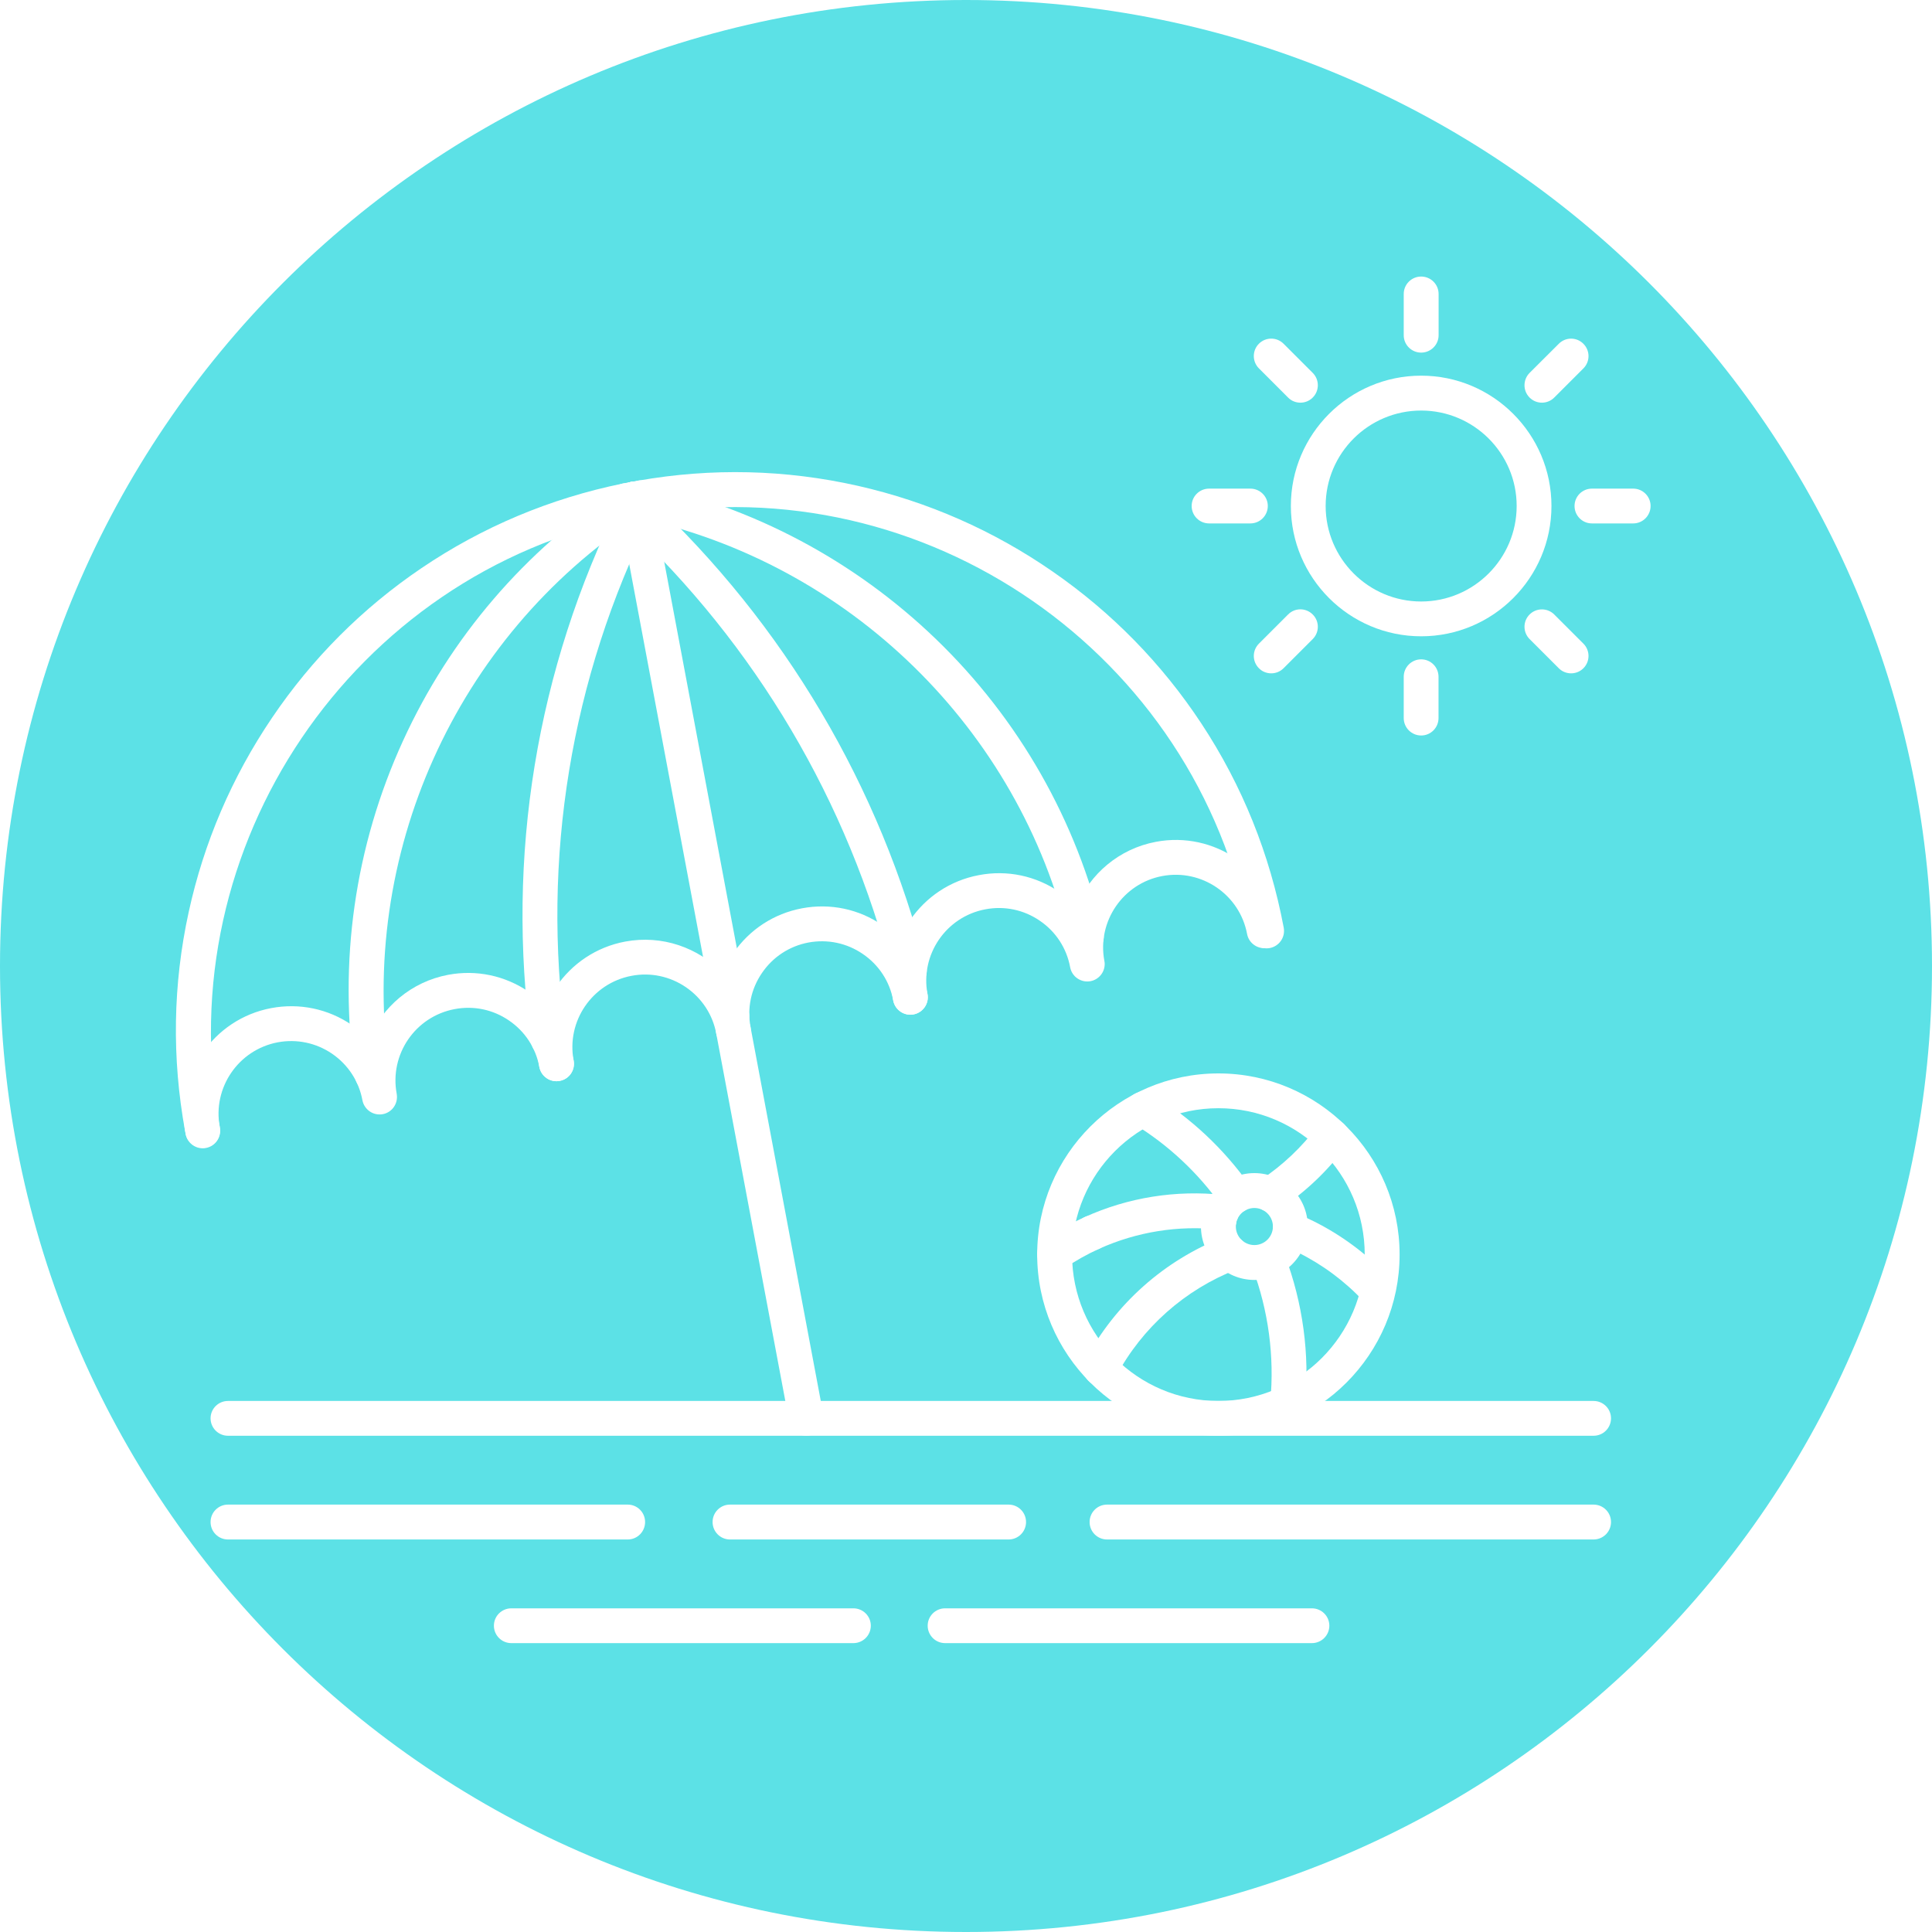 <svg xmlns="http://www.w3.org/2000/svg" xmlns:xlink="http://www.w3.org/1999/xlink" width="120" zoomAndPan="magnify" viewBox="0 0 90 90" height="120" preserveAspectRatio="xMidYMid meet"><defs><clipPath id="52303af626"><path d="M 45 0 C 20.148 0 0 20.148 0 45 C 0 69.852 20.148 90 45 90 C 69.852 90 90 69.852 90 45 C 90 20.148 69.852 0 45 0 Z M 45 0 "></path></clipPath><clipPath id="8cc2c2da52"><path d="M 65 12.879 L 68 12.879 L 68 17 L 65 17 Z M 65 12.879 "></path></clipPath><clipPath id="9d42c5db31"><path d="M 73 22 L 76.926 22 L 76.926 25 L 73 25 Z M 73 22 "></path></clipPath></defs><g id="eb4ebce25a"><rect x="0" width="90" y="0" height="90" style="fill:#ffffff;fill-opacity:1;stroke:none;"></rect><rect x="0" width="90" y="0" height="90" style="fill:#ffffff;fill-opacity:1;stroke:none;"></rect><g clip-rule="nonzero" clip-path="url(#52303af626)"><rect x="0" width="90" y="0" height="90" style="fill:#5ce1e6;fill-opacity:1;stroke:none;"></rect></g><path style=" stroke:none;fill-rule:nonzero;fill:#ffffff;fill-opacity:1;" d="M 34.949 47.789 Z M 34.949 47.789 Z M 34.965 47.855 Z M 34.965 47.855 Z M 37.562 66.883 C 37.18 66.883 36.84 66.609 36.766 66.223 L 36.625 65.484 L 33.367 48.156 C 33.367 48.152 33.367 48.152 33.367 48.152 C 33.363 48.125 33.359 48.105 33.355 48.09 C 33.297 47.648 33.605 47.238 34.051 47.176 C 34.484 47.117 34.887 47.41 34.961 47.84 C 34.961 47.84 34.961 47.844 34.961 47.844 C 34.961 47.848 34.965 47.852 34.965 47.859 L 38.359 65.922 C 38.441 66.363 38.152 66.785 37.711 66.867 C 37.66 66.879 37.613 66.883 37.562 66.883 "></path><path style=" stroke:none;fill-rule:nonzero;fill:#ffffff;fill-opacity:1;" d="M 9.445 53.492 C 9.062 53.492 8.723 53.219 8.648 52.832 L 8.645 52.805 C 8.637 52.766 8.629 52.727 8.621 52.688 C 8 49.281 8.055 45.852 8.789 42.492 C 9.496 39.25 10.801 36.203 12.672 33.438 C 14.539 30.676 16.879 28.332 19.629 26.469 C 22.473 24.543 25.633 23.215 29.02 22.523 C 29.113 22.504 29.215 22.484 29.348 22.461 C 29.367 22.457 29.391 22.449 29.414 22.445 L 29.422 22.445 C 29.527 22.426 29.629 22.406 29.73 22.391 C 33.152 21.789 36.598 21.871 39.969 22.633 C 43.223 23.371 46.273 24.711 49.031 26.621 C 51.789 28.527 54.121 30.91 55.961 33.699 C 57.867 36.586 59.156 39.789 59.801 43.215 C 59.883 43.656 59.594 44.078 59.152 44.164 C 58.715 44.246 58.289 43.957 58.207 43.516 C 55.75 30.445 43.102 21.688 30.008 23.988 C 29.91 24.004 29.816 24.023 29.723 24.039 C 29.723 24.039 29.719 24.039 29.719 24.039 L 29.566 23.242 L 29.715 24.043 C 29.703 24.043 29.691 24.047 29.68 24.047 C 29.676 24.047 29.676 24.051 29.672 24.051 C 29.668 24.051 29.66 24.051 29.656 24.055 C 29.531 24.074 29.438 24.094 29.348 24.113 C 16.43 26.746 7.852 39.434 10.219 52.402 C 10.219 52.406 10.219 52.406 10.223 52.41 C 10.227 52.441 10.23 52.473 10.238 52.504 L 10.242 52.531 C 10.324 52.973 10.035 53.395 9.594 53.477 C 9.543 53.488 9.492 53.492 9.445 53.492 "></path><path style=" stroke:none;fill-rule:nonzero;fill:#ffffff;fill-opacity:1;" d="M 29.695 22.465 C 29.695 22.465 29.699 22.465 29.699 22.465 C 29.699 22.465 29.695 22.465 29.695 22.465 Z M 29.699 22.465 C 29.699 22.465 29.699 22.469 29.699 22.469 C 29.699 22.469 29.699 22.465 29.699 22.465 Z M 29.699 22.469 Z M 50.605 44.457 C 50.23 44.457 49.898 44.195 49.812 43.82 C 47.48 33.961 39.559 26.223 29.633 24.109 C 29.562 24.094 29.488 24.078 29.418 24.066 C 29.406 24.062 29.395 24.059 29.383 24.059 C 29.379 24.059 29.371 24.055 29.367 24.055 C 29.047 24 28.781 23.754 28.711 23.422 C 28.621 22.98 28.902 22.551 29.34 22.461 C 29.441 22.441 29.547 22.438 29.648 22.457 C 29.664 22.461 29.68 22.461 29.691 22.465 L 29.688 22.465 C 29.695 22.465 29.699 22.465 29.707 22.469 L 29.715 22.469 C 29.723 22.469 29.727 22.473 29.734 22.473 C 29.812 22.488 29.895 22.508 29.973 22.523 C 35.094 23.613 39.805 26.117 43.594 29.766 C 47.461 33.492 50.16 38.227 51.395 43.457 C 51.398 43.473 51.402 43.492 51.406 43.508 C 51.48 43.953 51.18 44.371 50.738 44.445 C 50.695 44.453 50.648 44.457 50.605 44.457 "></path><path style=" stroke:none;fill-rule:nonzero;fill:#ffffff;fill-opacity:1;" d="M 42.359 46.031 C 41.996 46.031 41.668 45.789 41.574 45.422 C 39.512 37.34 35.203 30.055 29.109 24.355 C 29.105 24.352 29.102 24.352 29.102 24.348 C 29.086 24.332 29.07 24.32 29.059 24.305 C 29.055 24.305 29.051 24.301 29.051 24.301 C 28.949 24.207 28.852 24.113 28.75 24.023 C 28.75 24.023 28.746 24.02 28.746 24.02 C 28.711 23.988 28.676 23.953 28.637 23.922 C 28.305 23.621 28.281 23.109 28.582 22.773 C 28.883 22.441 29.395 22.418 29.727 22.719 C 29.766 22.754 29.805 22.789 29.844 22.824 C 29.941 22.914 30.043 23.008 30.156 23.113 C 30.18 23.133 30.203 23.156 30.223 23.176 C 36.539 29.086 41.008 36.641 43.145 45.02 C 43.258 45.453 42.996 45.898 42.562 46.008 C 42.492 46.023 42.426 46.031 42.359 46.031 "></path><path style=" stroke:none;fill-rule:nonzero;fill:#ffffff;fill-opacity:1;" d="M 25.547 49.25 C 25.148 49.25 24.797 48.957 24.742 48.551 C 23.562 39.891 24.992 31.18 28.875 23.355 C 28.887 23.328 28.902 23.301 28.914 23.273 C 28.969 23.164 29.023 23.055 29.078 22.945 L 29.086 22.938 C 29.105 22.895 29.125 22.855 29.145 22.816 C 29.352 22.418 29.84 22.262 30.238 22.469 C 30.637 22.676 30.793 23.164 30.586 23.562 C 30.57 23.598 30.551 23.633 30.531 23.668 L 30.523 23.684 C 30.473 23.789 30.418 23.895 30.367 23.996 C 30.367 24 30.363 24 30.363 24.004 C 30.363 24.004 30.363 24.008 30.363 24.008 C 30.355 24.023 30.348 24.039 30.34 24.055 C 30.336 24.059 30.332 24.062 30.332 24.07 C 26.59 31.602 25.215 39.992 26.352 48.332 C 26.41 48.773 26.102 49.184 25.656 49.242 C 25.621 49.25 25.582 49.25 25.547 49.25 "></path><path style=" stroke:none;fill-rule:nonzero;fill:#ffffff;fill-opacity:1;" d="M 17.34 50.875 C 16.953 50.875 16.609 50.594 16.543 50.199 C 16.539 50.191 16.539 50.188 16.539 50.184 C 15.754 44.836 16.527 39.418 18.773 34.512 C 20.969 29.707 24.457 25.641 28.852 22.746 L 28.855 22.742 C 28.938 22.688 29.02 22.633 29.102 22.582 C 29.109 22.574 29.117 22.57 29.125 22.566 C 29.129 22.562 29.137 22.559 29.141 22.555 C 29.52 22.316 30.02 22.43 30.262 22.809 C 30.496 23.184 30.391 23.676 30.023 23.918 C 30.02 23.922 30.016 23.926 30.012 23.926 L 30.008 23.926 C 30.008 23.93 30.004 23.93 30 23.934 L 29.988 23.941 C 29.984 23.941 29.98 23.945 29.98 23.945 C 29.902 23.996 29.824 24.047 29.746 24.098 L 29.742 24.102 C 21.219 29.715 16.668 39.859 18.145 49.945 C 18.211 50.383 17.914 50.793 17.477 50.863 C 17.43 50.871 17.387 50.875 17.34 50.875 "></path><path style=" stroke:none;fill-rule:nonzero;fill:#ffffff;fill-opacity:1;" d="M 34.094 48.141 C 33.711 48.141 33.371 47.867 33.297 47.48 L 28.77 23.398 C 28.77 23.395 28.77 23.391 28.77 23.387 C 28.691 22.945 28.984 22.523 29.426 22.445 C 29.867 22.367 30.289 22.66 30.367 23.102 L 30.461 23.613 L 34.891 47.18 C 34.973 47.621 34.684 48.043 34.246 48.125 C 34.195 48.137 34.145 48.141 34.094 48.141 "></path><path style=" stroke:none;fill-rule:nonzero;fill:#ffffff;fill-opacity:1;" d="M 9.438 53.465 C 9.055 53.465 8.715 53.195 8.645 52.805 C 8.133 50.09 9.926 47.469 12.637 46.961 C 13.949 46.715 15.281 46.992 16.387 47.746 C 16.676 47.945 16.941 48.172 17.18 48.418 C 17.805 46.91 19.156 45.734 20.879 45.41 C 22.191 45.164 23.523 45.445 24.629 46.199 C 25.73 46.953 26.473 48.094 26.723 49.406 C 26.805 49.848 26.516 50.27 26.074 50.352 C 25.633 50.438 25.211 50.145 25.125 49.707 C 24.961 48.816 24.457 48.047 23.711 47.539 C 22.965 47.027 22.066 46.84 21.18 47.008 C 19.344 47.352 18.137 49.121 18.48 50.953 C 18.488 51.004 18.492 51.055 18.492 51.105 C 18.492 51.488 18.223 51.828 17.832 51.902 C 17.391 51.984 16.969 51.695 16.883 51.254 C 16.719 50.367 16.215 49.598 15.469 49.086 C 14.723 48.578 13.824 48.391 12.938 48.555 C 11.105 48.902 9.895 50.672 10.238 52.504 C 10.32 52.945 10.031 53.367 9.59 53.453 C 9.539 53.461 9.488 53.465 9.438 53.465 "></path><path style=" stroke:none;fill-rule:nonzero;fill:#ffffff;fill-opacity:1;" d="M 25.922 50.367 C 25.539 50.367 25.199 50.094 25.125 49.707 C 24.617 46.992 26.41 44.371 29.121 43.863 C 30.844 43.539 32.527 44.145 33.66 45.32 C 33.793 45.004 33.957 44.699 34.156 44.406 C 34.91 43.305 36.047 42.559 37.363 42.312 C 38.676 42.066 40.008 42.344 41.109 43.102 C 42.215 43.855 42.957 44.992 43.207 46.309 C 43.289 46.746 42.996 47.172 42.559 47.254 C 42.117 47.336 41.691 47.047 41.609 46.605 C 41.445 45.719 40.941 44.949 40.195 44.441 C 39.449 43.93 38.551 43.742 37.66 43.906 C 36.773 44.074 36.004 44.578 35.496 45.324 C 34.984 46.07 34.797 46.969 34.965 47.855 C 34.973 47.906 34.977 47.957 34.977 48.008 C 34.977 48.391 34.707 48.73 34.316 48.805 C 33.875 48.887 33.453 48.598 33.367 48.156 C 33.203 47.27 32.699 46.5 31.953 45.988 C 31.207 45.48 30.309 45.289 29.422 45.457 C 27.586 45.801 26.375 47.574 26.723 49.406 C 26.805 49.848 26.516 50.27 26.074 50.352 C 26.023 50.363 25.973 50.367 25.922 50.367 "></path><path style=" stroke:none;fill-rule:nonzero;fill:#ffffff;fill-opacity:1;" d="M 42.406 47.27 C 42.023 47.27 41.684 46.996 41.609 46.605 C 41.102 43.895 42.891 41.273 45.605 40.766 C 46.918 40.516 48.25 40.797 49.352 41.551 C 49.645 41.75 49.91 41.973 50.148 42.223 C 50.773 40.715 52.125 39.539 53.848 39.215 C 56.559 38.703 59.18 40.496 59.688 43.207 C 59.773 43.648 59.48 44.074 59.043 44.156 C 58.602 44.238 58.176 43.949 58.094 43.508 C 57.75 41.676 55.98 40.465 54.145 40.809 C 52.312 41.152 51.102 42.926 51.445 44.758 C 51.457 44.809 51.461 44.859 51.461 44.91 C 51.461 45.293 51.188 45.633 50.801 45.707 C 50.359 45.789 49.934 45.5 49.852 45.059 C 49.688 44.168 49.184 43.398 48.438 42.891 C 47.691 42.379 46.793 42.191 45.902 42.359 C 44.07 42.703 42.859 44.473 43.207 46.309 C 43.289 46.746 42.996 47.172 42.559 47.254 C 42.508 47.266 42.457 47.27 42.406 47.27 "></path><path style=" stroke:none;fill-rule:nonzero;fill:#ffffff;fill-opacity:1;" d="M 74.234 66.883 L 10.621 66.883 C 10.172 66.883 9.809 66.52 9.809 66.07 C 9.809 65.625 10.172 65.262 10.621 65.262 L 74.234 65.262 C 74.684 65.262 75.047 65.625 75.047 66.07 C 75.047 66.52 74.684 66.883 74.234 66.883 "></path><path style=" stroke:none;fill-rule:nonzero;fill:#ffffff;fill-opacity:1;" d="M 74.234 71.715 L 51.57 71.715 C 51.121 71.715 50.758 71.352 50.758 70.902 C 50.758 70.453 51.121 70.09 51.57 70.09 L 74.234 70.09 C 74.684 70.09 75.047 70.453 75.047 70.902 C 75.047 71.352 74.684 71.715 74.234 71.715 "></path><path style=" stroke:none;fill-rule:nonzero;fill:#ffffff;fill-opacity:1;" d="M 61.113 76.543 L 44.027 76.543 C 43.578 76.543 43.215 76.18 43.215 75.73 C 43.215 75.285 43.578 74.922 44.027 74.922 L 61.113 74.922 C 61.562 74.922 61.926 75.285 61.926 75.73 C 61.926 76.18 61.562 76.543 61.113 76.543 "></path><path style=" stroke:none;fill-rule:nonzero;fill:#ffffff;fill-opacity:1;" d="M 29.242 71.715 L 10.621 71.715 C 10.172 71.715 9.809 71.352 9.809 70.902 C 9.809 70.453 10.172 70.09 10.621 70.09 L 29.242 70.09 C 29.688 70.09 30.051 70.453 30.051 70.902 C 30.051 71.352 29.688 71.715 29.242 71.715 "></path><path style=" stroke:none;fill-rule:nonzero;fill:#ffffff;fill-opacity:1;" d="M 46.984 71.715 L 34.004 71.715 C 33.559 71.715 33.195 71.352 33.195 70.902 C 33.195 70.453 33.559 70.09 34.004 70.09 L 46.984 70.09 C 47.434 70.09 47.797 70.453 47.797 70.902 C 47.797 71.352 47.434 71.715 46.984 71.715 "></path><path style=" stroke:none;fill-rule:nonzero;fill:#ffffff;fill-opacity:1;" d="M 39.754 76.543 L 23.82 76.543 C 23.371 76.543 23.008 76.18 23.008 75.73 C 23.008 75.285 23.371 74.922 23.82 74.922 L 39.754 74.922 C 40.203 74.922 40.566 75.285 40.566 75.73 C 40.566 76.18 40.203 76.543 39.754 76.543 "></path><path style=" stroke:none;fill-rule:nonzero;fill:#ffffff;fill-opacity:1;" d="M 66.203 19.125 C 63.75 19.125 61.754 21.117 61.754 23.57 C 61.754 26.023 63.75 28.02 66.203 28.02 C 68.656 28.02 70.652 26.023 70.652 23.57 C 70.652 21.117 68.656 19.125 66.203 19.125 Z M 66.203 29.641 C 62.855 29.641 60.133 26.918 60.133 23.57 C 60.133 20.223 62.855 17.5 66.203 17.5 C 69.551 17.5 72.273 20.223 72.273 23.57 C 72.273 26.918 69.551 29.641 66.203 29.641 "></path><g clip-rule="nonzero" clip-path="url(#8cc2c2da52)"><path style=" stroke:none;fill-rule:nonzero;fill:#ffffff;fill-opacity:1;" d="M 66.203 16.426 C 65.754 16.426 65.391 16.062 65.391 15.617 L 65.391 13.695 C 65.391 13.246 65.754 12.883 66.203 12.883 C 66.652 12.883 67.016 13.246 67.016 13.695 L 67.016 15.617 C 67.016 16.062 66.652 16.426 66.203 16.426 "></path></g><path style=" stroke:none;fill-rule:nonzero;fill:#ffffff;fill-opacity:1;" d="M 60.578 18.758 C 60.371 18.758 60.16 18.68 60.004 18.52 L 58.645 17.16 C 58.328 16.844 58.328 16.328 58.645 16.012 C 58.961 15.695 59.477 15.695 59.793 16.012 L 61.152 17.371 C 61.469 17.688 61.469 18.203 61.152 18.52 C 60.992 18.68 60.785 18.758 60.578 18.758 "></path><path style=" stroke:none;fill-rule:nonzero;fill:#ffffff;fill-opacity:1;" d="M 58.246 24.383 L 56.324 24.383 C 55.875 24.383 55.512 24.02 55.512 23.57 C 55.512 23.125 55.875 22.762 56.324 22.762 L 58.246 22.762 C 58.695 22.762 59.059 23.125 59.059 23.57 C 59.059 24.02 58.695 24.383 58.246 24.383 "></path><path style=" stroke:none;fill-rule:nonzero;fill:#ffffff;fill-opacity:1;" d="M 59.219 31.367 C 59.012 31.367 58.801 31.289 58.645 31.129 C 58.328 30.812 58.328 30.301 58.645 29.984 L 60.004 28.625 C 60.32 28.305 60.832 28.305 61.152 28.625 C 61.469 28.941 61.469 29.453 61.152 29.77 L 59.793 31.129 C 59.633 31.289 59.426 31.367 59.219 31.367 "></path><path style=" stroke:none;fill-rule:nonzero;fill:#ffffff;fill-opacity:1;" d="M 66.203 34.262 C 65.754 34.262 65.391 33.898 65.391 33.449 L 65.391 31.527 C 65.391 31.078 65.754 30.715 66.203 30.715 C 66.652 30.715 67.012 31.078 67.012 31.527 L 67.012 33.449 C 67.012 33.898 66.652 34.262 66.203 34.262 "></path><path style=" stroke:none;fill-rule:nonzero;fill:#ffffff;fill-opacity:1;" d="M 73.188 31.367 C 72.98 31.367 72.773 31.289 72.613 31.129 L 71.254 29.77 C 70.938 29.453 70.938 28.941 71.254 28.625 C 71.57 28.309 72.086 28.309 72.402 28.625 L 73.762 29.984 C 74.078 30.301 74.078 30.812 73.762 31.129 C 73.602 31.289 73.395 31.367 73.188 31.367 "></path><g clip-rule="nonzero" clip-path="url(#9d42c5db31)"><path style=" stroke:none;fill-rule:nonzero;fill:#ffffff;fill-opacity:1;" d="M 76.082 24.383 L 74.156 24.383 C 73.711 24.383 73.348 24.02 73.348 23.57 C 73.348 23.125 73.711 22.762 74.156 22.762 L 76.082 22.762 C 76.527 22.762 76.891 23.125 76.891 23.57 C 76.891 24.02 76.527 24.383 76.082 24.383 "></path></g><path style=" stroke:none;fill-rule:nonzero;fill:#ffffff;fill-opacity:1;" d="M 71.828 18.758 C 71.621 18.758 71.414 18.68 71.254 18.52 C 70.938 18.203 70.938 17.691 71.254 17.371 L 72.613 16.016 C 72.93 15.695 73.445 15.695 73.762 16.016 C 74.078 16.332 74.078 16.844 73.762 17.16 L 72.402 18.52 C 72.242 18.68 72.035 18.758 71.828 18.758 "></path><path style=" stroke:none;fill-rule:nonzero;fill:#ffffff;fill-opacity:1;" d="M 56.758 51.625 C 53 51.625 49.941 54.684 49.941 58.441 C 49.941 62.203 53 65.262 56.758 65.262 C 60.516 65.262 63.574 62.203 63.574 58.441 C 63.574 54.684 60.516 51.625 56.758 51.625 Z M 56.758 66.883 C 52.105 66.883 48.316 63.098 48.316 58.441 C 48.316 53.789 52.105 50.004 56.758 50.004 C 61.41 50.004 65.199 53.789 65.199 58.441 C 65.199 63.098 61.41 66.883 56.758 66.883 "></path><path style=" stroke:none;fill-rule:nonzero;fill:#ffffff;fill-opacity:1;" d="M 58.434 56.273 C 57.957 56.273 57.57 56.66 57.57 57.137 C 57.57 57.613 57.957 58 58.434 58 C 58.91 58 59.297 57.613 59.297 57.137 C 59.297 56.66 58.91 56.273 58.434 56.273 Z M 58.434 59.625 C 57.062 59.625 55.945 58.508 55.945 57.137 C 55.945 55.766 57.062 54.648 58.434 54.648 C 59.805 54.648 60.922 55.766 60.922 57.137 C 60.922 58.508 59.805 59.625 58.434 59.625 "></path><path style=" stroke:none;fill-rule:nonzero;fill:#ffffff;fill-opacity:1;" d="M 49.129 59.223 C 48.871 59.223 48.617 59.102 48.457 58.871 C 48.207 58.5 48.301 57.996 48.672 57.742 C 49.262 57.34 49.887 56.988 50.535 56.695 C 50.539 56.695 50.539 56.691 50.543 56.691 C 52.555 55.781 54.781 55.426 56.984 55.664 C 57.43 55.711 57.75 56.109 57.703 56.555 C 57.656 57 57.254 57.324 56.809 57.277 C 54.891 57.07 52.953 57.383 51.203 58.172 C 51.203 58.176 51.199 58.176 51.195 58.176 C 50.637 58.43 50.094 58.734 49.586 59.082 C 49.445 59.18 49.289 59.223 49.129 59.223 "></path><path style=" stroke:none;fill-rule:nonzero;fill:#ffffff;fill-opacity:1;" d="M 64.113 60.875 C 63.898 60.875 63.684 60.789 63.523 60.617 C 62.633 59.672 61.602 58.906 60.449 58.336 C 60.234 58.227 60.012 58.129 59.793 58.035 C 59.379 57.867 59.184 57.391 59.355 56.977 C 59.523 56.562 60 56.367 60.414 56.535 C 60.668 56.641 60.922 56.758 61.172 56.879 C 62.496 57.535 63.684 58.422 64.707 59.508 C 65.012 59.832 64.996 60.348 64.672 60.652 C 64.512 60.801 64.312 60.875 64.113 60.875 "></path><path style=" stroke:none;fill-rule:nonzero;fill:#ffffff;fill-opacity:1;" d="M 51.273 64.559 C 50.824 64.559 50.461 64.195 50.461 63.746 C 50.461 63.613 50.496 63.48 50.559 63.363 C 51.949 60.742 54.242 58.703 57.012 57.625 C 57.43 57.461 57.902 57.668 58.062 58.086 C 58.227 58.504 58.02 58.973 57.602 59.137 C 55.199 60.074 53.207 61.84 51.996 64.109 C 51.863 64.375 51.59 64.559 51.273 64.559 "></path><path style=" stroke:none;fill-rule:nonzero;fill:#ffffff;fill-opacity:1;" d="M 59.184 56.449 C 58.922 56.449 58.664 56.324 58.508 56.09 C 58.258 55.715 58.359 55.211 58.734 54.961 C 59.754 54.281 60.645 53.438 61.387 52.449 C 61.652 52.09 62.164 52.016 62.52 52.285 C 62.879 52.551 62.953 53.062 62.684 53.418 C 61.836 54.555 60.809 55.531 59.633 56.312 C 59.496 56.406 59.34 56.449 59.184 56.449 "></path><path style=" stroke:none;fill-rule:nonzero;fill:#ffffff;fill-opacity:1;" d="M 56.781 57.672 C 56.332 57.672 55.969 57.309 55.969 56.859 C 55.969 56.414 56.332 56.051 56.781 56.051 C 57.23 56.051 57.594 56.414 57.594 56.859 C 57.594 57.309 57.23 57.672 56.781 57.672 "></path><path style=" stroke:none;fill-rule:nonzero;fill:#ffffff;fill-opacity:1;" d="M 50.871 58.246 C 50.422 58.246 50.059 57.883 50.059 57.434 C 50.059 56.984 50.422 56.621 50.871 56.621 C 51.316 56.621 51.68 56.984 51.68 57.434 C 51.68 57.883 51.316 58.246 50.871 58.246 "></path><path style=" stroke:none;fill-rule:nonzero;fill:#ffffff;fill-opacity:1;" d="M 57.566 56.516 C 57.312 56.516 57.062 56.398 56.902 56.172 C 55.805 54.629 54.434 53.344 52.828 52.359 C 52.445 52.125 52.324 51.625 52.559 51.242 C 52.793 50.859 53.293 50.738 53.676 50.973 C 55.473 52.074 57.004 53.508 58.227 55.234 C 58.484 55.602 58.398 56.105 58.035 56.367 C 57.891 56.469 57.727 56.516 57.566 56.516 "></path><path style=" stroke:none;fill-rule:nonzero;fill:#ffffff;fill-opacity:1;" d="M 59.988 66.168 C 59.961 66.168 59.934 66.168 59.91 66.164 C 59.461 66.121 59.137 65.727 59.176 65.281 C 59.375 63.188 59.086 61.039 58.344 59.066 C 58.184 58.648 58.395 58.18 58.816 58.023 C 59.234 57.863 59.703 58.074 59.859 58.492 C 60.691 60.695 61.016 63.094 60.793 65.434 C 60.754 65.852 60.398 66.168 59.988 66.168 "></path></g></svg>